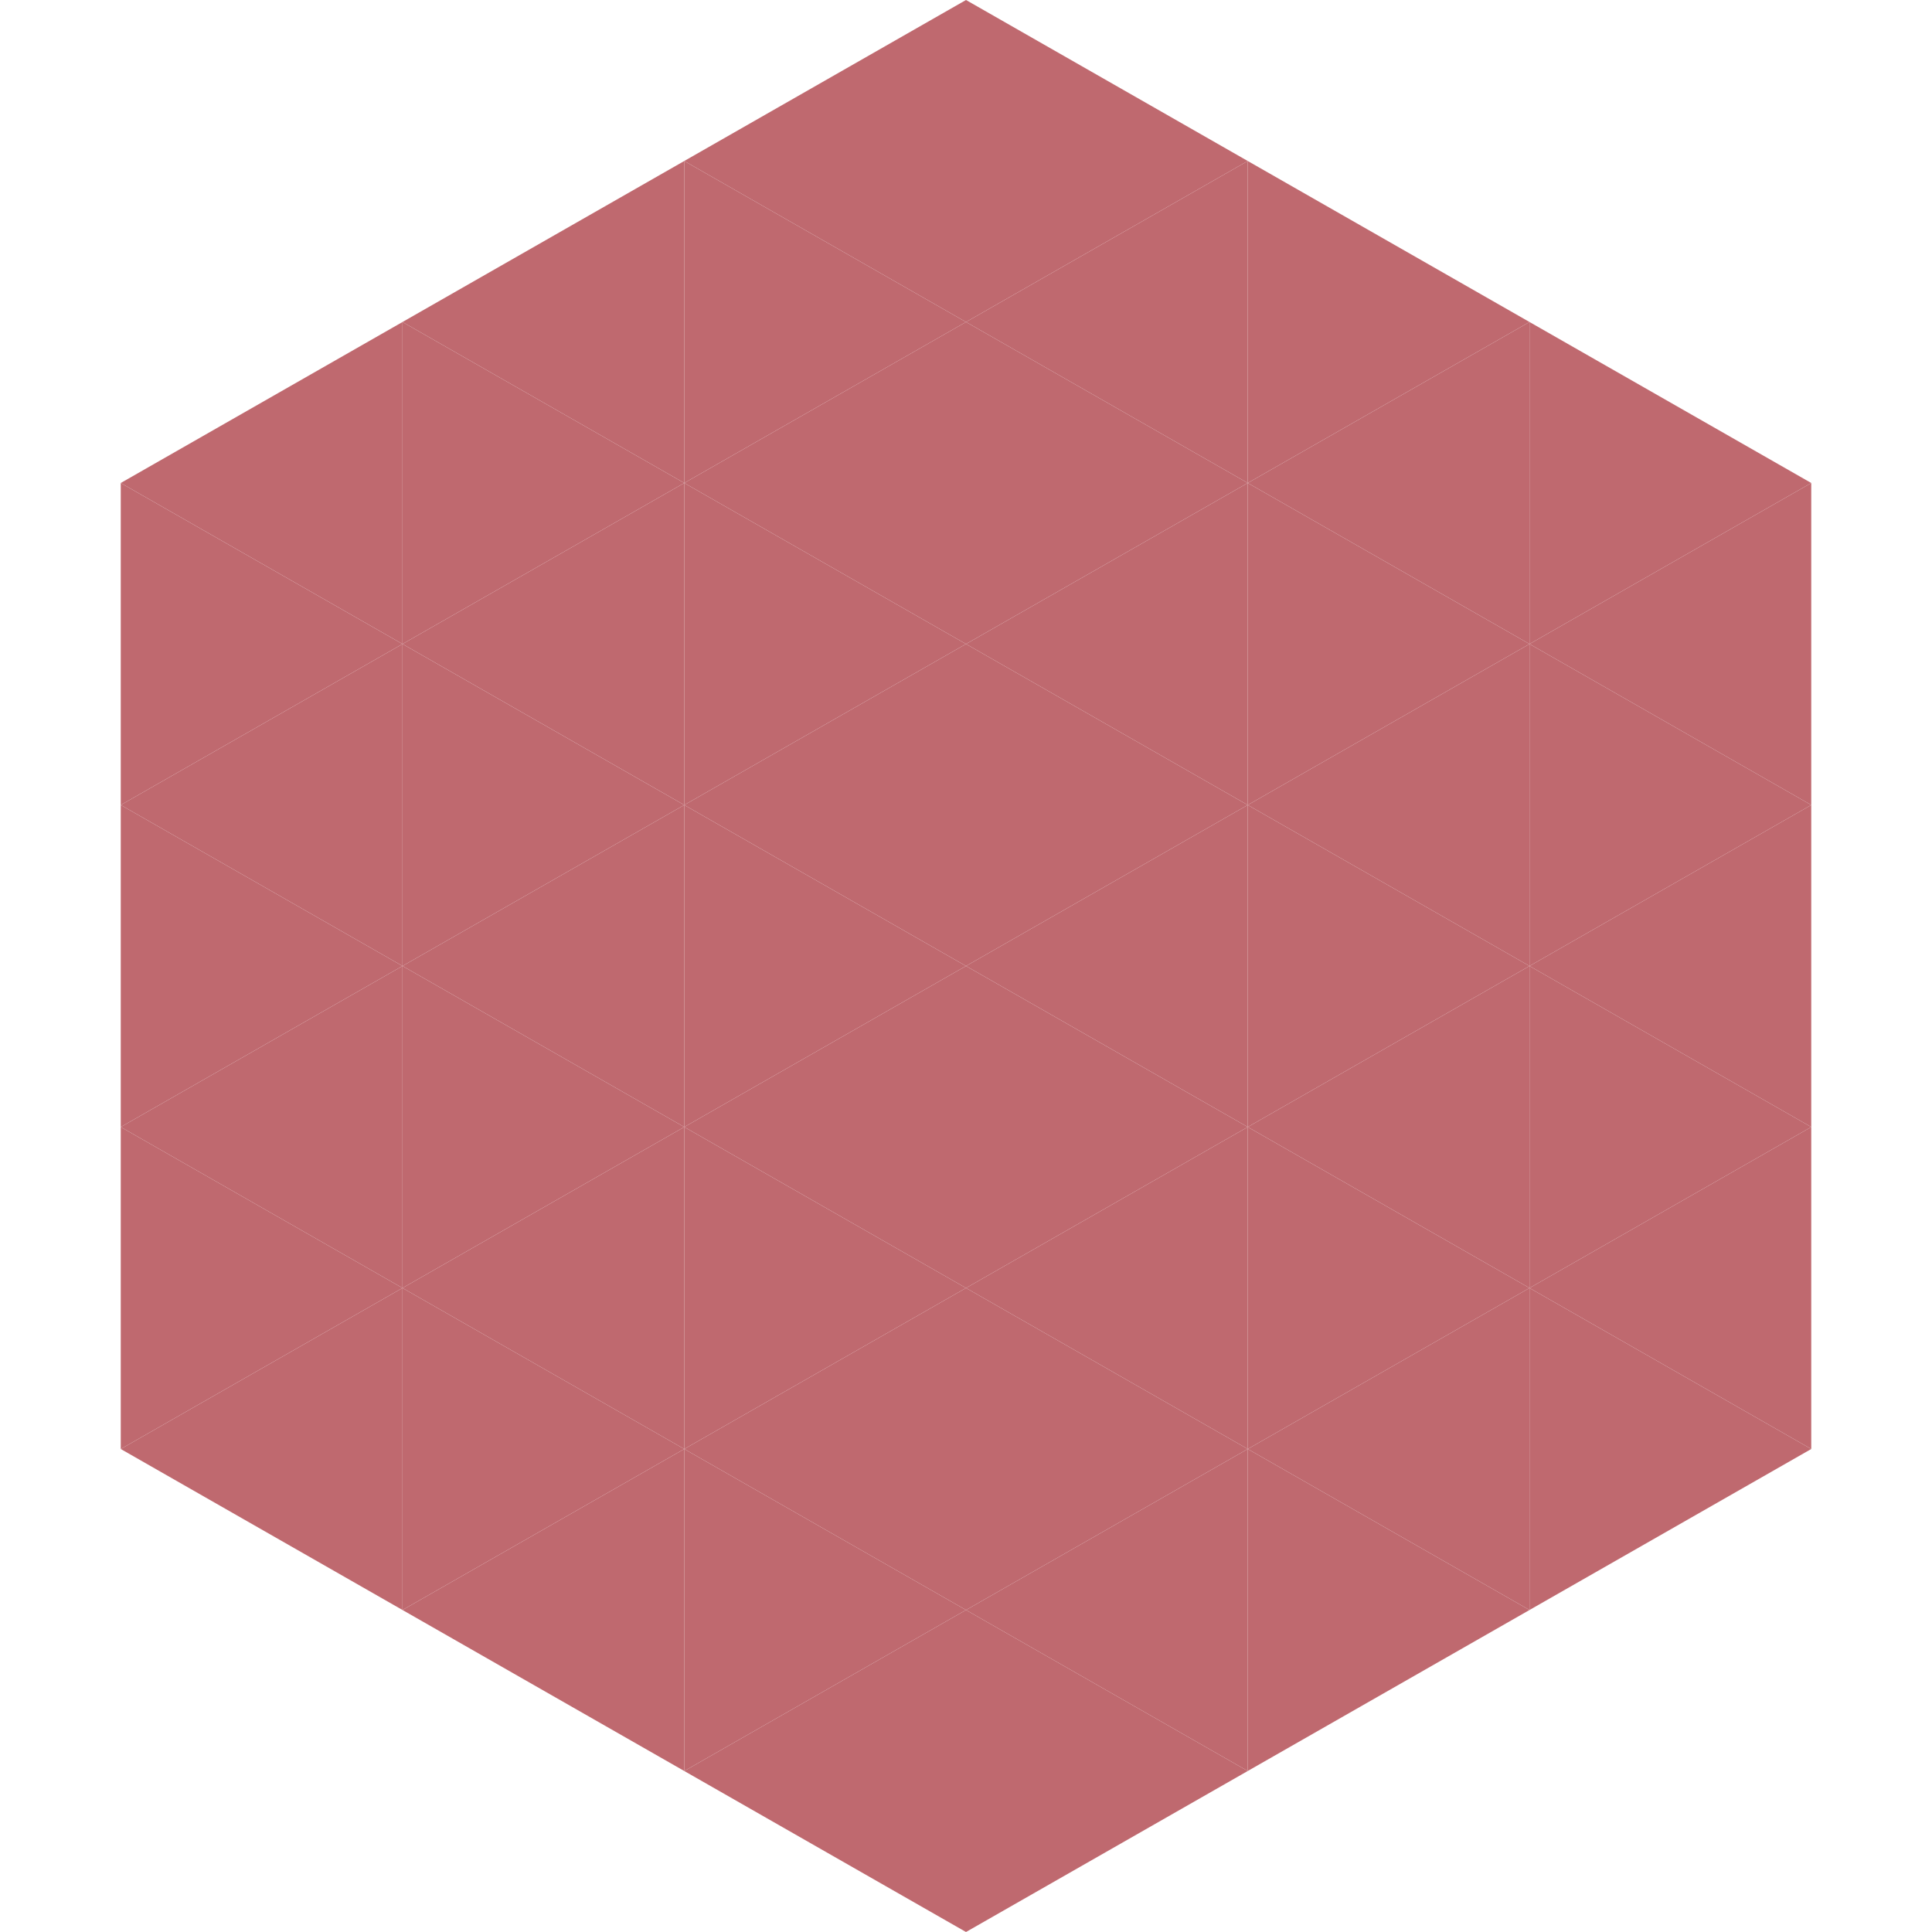 <?xml version="1.0"?>
<!-- Generated by SVGo -->
<svg width="240" height="240"
     xmlns="http://www.w3.org/2000/svg"
     xmlns:xlink="http://www.w3.org/1999/xlink">
<polygon points="50,40 15,60 50,80" style="fill:rgb(191,105,111)" />
<polygon points="190,40 225,60 190,80" style="fill:rgb(191,105,111)" />
<polygon points="15,60 50,80 15,100" style="fill:rgb(191,105,111)" />
<polygon points="225,60 190,80 225,100" style="fill:rgb(191,105,111)" />
<polygon points="50,80 15,100 50,120" style="fill:rgb(191,105,111)" />
<polygon points="190,80 225,100 190,120" style="fill:rgb(191,105,111)" />
<polygon points="15,100 50,120 15,140" style="fill:rgb(191,105,111)" />
<polygon points="225,100 190,120 225,140" style="fill:rgb(191,105,111)" />
<polygon points="50,120 15,140 50,160" style="fill:rgb(191,105,111)" />
<polygon points="190,120 225,140 190,160" style="fill:rgb(191,105,111)" />
<polygon points="15,140 50,160 15,180" style="fill:rgb(191,105,111)" />
<polygon points="225,140 190,160 225,180" style="fill:rgb(191,105,111)" />
<polygon points="50,160 15,180 50,200" style="fill:rgb(191,105,111)" />
<polygon points="190,160 225,180 190,200" style="fill:rgb(191,105,111)" />
<polygon points="15,180 50,200 15,220" style="fill:rgb(255,255,255); fill-opacity:0" />
<polygon points="225,180 190,200 225,220" style="fill:rgb(255,255,255); fill-opacity:0" />
<polygon points="50,0 85,20 50,40" style="fill:rgb(255,255,255); fill-opacity:0" />
<polygon points="190,0 155,20 190,40" style="fill:rgb(255,255,255); fill-opacity:0" />
<polygon points="85,20 50,40 85,60" style="fill:rgb(191,105,111)" />
<polygon points="155,20 190,40 155,60" style="fill:rgb(191,105,111)" />
<polygon points="50,40 85,60 50,80" style="fill:rgb(191,105,111)" />
<polygon points="190,40 155,60 190,80" style="fill:rgb(191,105,111)" />
<polygon points="85,60 50,80 85,100" style="fill:rgb(191,105,111)" />
<polygon points="155,60 190,80 155,100" style="fill:rgb(191,105,111)" />
<polygon points="50,80 85,100 50,120" style="fill:rgb(191,105,111)" />
<polygon points="190,80 155,100 190,120" style="fill:rgb(191,105,111)" />
<polygon points="85,100 50,120 85,140" style="fill:rgb(191,105,111)" />
<polygon points="155,100 190,120 155,140" style="fill:rgb(191,105,111)" />
<polygon points="50,120 85,140 50,160" style="fill:rgb(191,105,111)" />
<polygon points="190,120 155,140 190,160" style="fill:rgb(191,105,111)" />
<polygon points="85,140 50,160 85,180" style="fill:rgb(191,105,111)" />
<polygon points="155,140 190,160 155,180" style="fill:rgb(191,105,111)" />
<polygon points="50,160 85,180 50,200" style="fill:rgb(191,105,111)" />
<polygon points="190,160 155,180 190,200" style="fill:rgb(191,105,111)" />
<polygon points="85,180 50,200 85,220" style="fill:rgb(191,105,111)" />
<polygon points="155,180 190,200 155,220" style="fill:rgb(191,105,111)" />
<polygon points="120,0 85,20 120,40" style="fill:rgb(191,105,111)" />
<polygon points="120,0 155,20 120,40" style="fill:rgb(191,105,111)" />
<polygon points="85,20 120,40 85,60" style="fill:rgb(191,105,111)" />
<polygon points="155,20 120,40 155,60" style="fill:rgb(191,105,111)" />
<polygon points="120,40 85,60 120,80" style="fill:rgb(191,105,111)" />
<polygon points="120,40 155,60 120,80" style="fill:rgb(191,105,111)" />
<polygon points="85,60 120,80 85,100" style="fill:rgb(191,105,111)" />
<polygon points="155,60 120,80 155,100" style="fill:rgb(191,105,111)" />
<polygon points="120,80 85,100 120,120" style="fill:rgb(191,105,111)" />
<polygon points="120,80 155,100 120,120" style="fill:rgb(191,105,111)" />
<polygon points="85,100 120,120 85,140" style="fill:rgb(191,105,111)" />
<polygon points="155,100 120,120 155,140" style="fill:rgb(191,105,111)" />
<polygon points="120,120 85,140 120,160" style="fill:rgb(191,105,111)" />
<polygon points="120,120 155,140 120,160" style="fill:rgb(191,105,111)" />
<polygon points="85,140 120,160 85,180" style="fill:rgb(191,105,111)" />
<polygon points="155,140 120,160 155,180" style="fill:rgb(191,105,111)" />
<polygon points="120,160 85,180 120,200" style="fill:rgb(191,105,111)" />
<polygon points="120,160 155,180 120,200" style="fill:rgb(191,105,111)" />
<polygon points="85,180 120,200 85,220" style="fill:rgb(191,105,111)" />
<polygon points="155,180 120,200 155,220" style="fill:rgb(191,105,111)" />
<polygon points="120,200 85,220 120,240" style="fill:rgb(191,105,111)" />
<polygon points="120,200 155,220 120,240" style="fill:rgb(191,105,111)" />
<polygon points="85,220 120,240 85,260" style="fill:rgb(255,255,255); fill-opacity:0" />
<polygon points="155,220 120,240 155,260" style="fill:rgb(255,255,255); fill-opacity:0" />
</svg>

